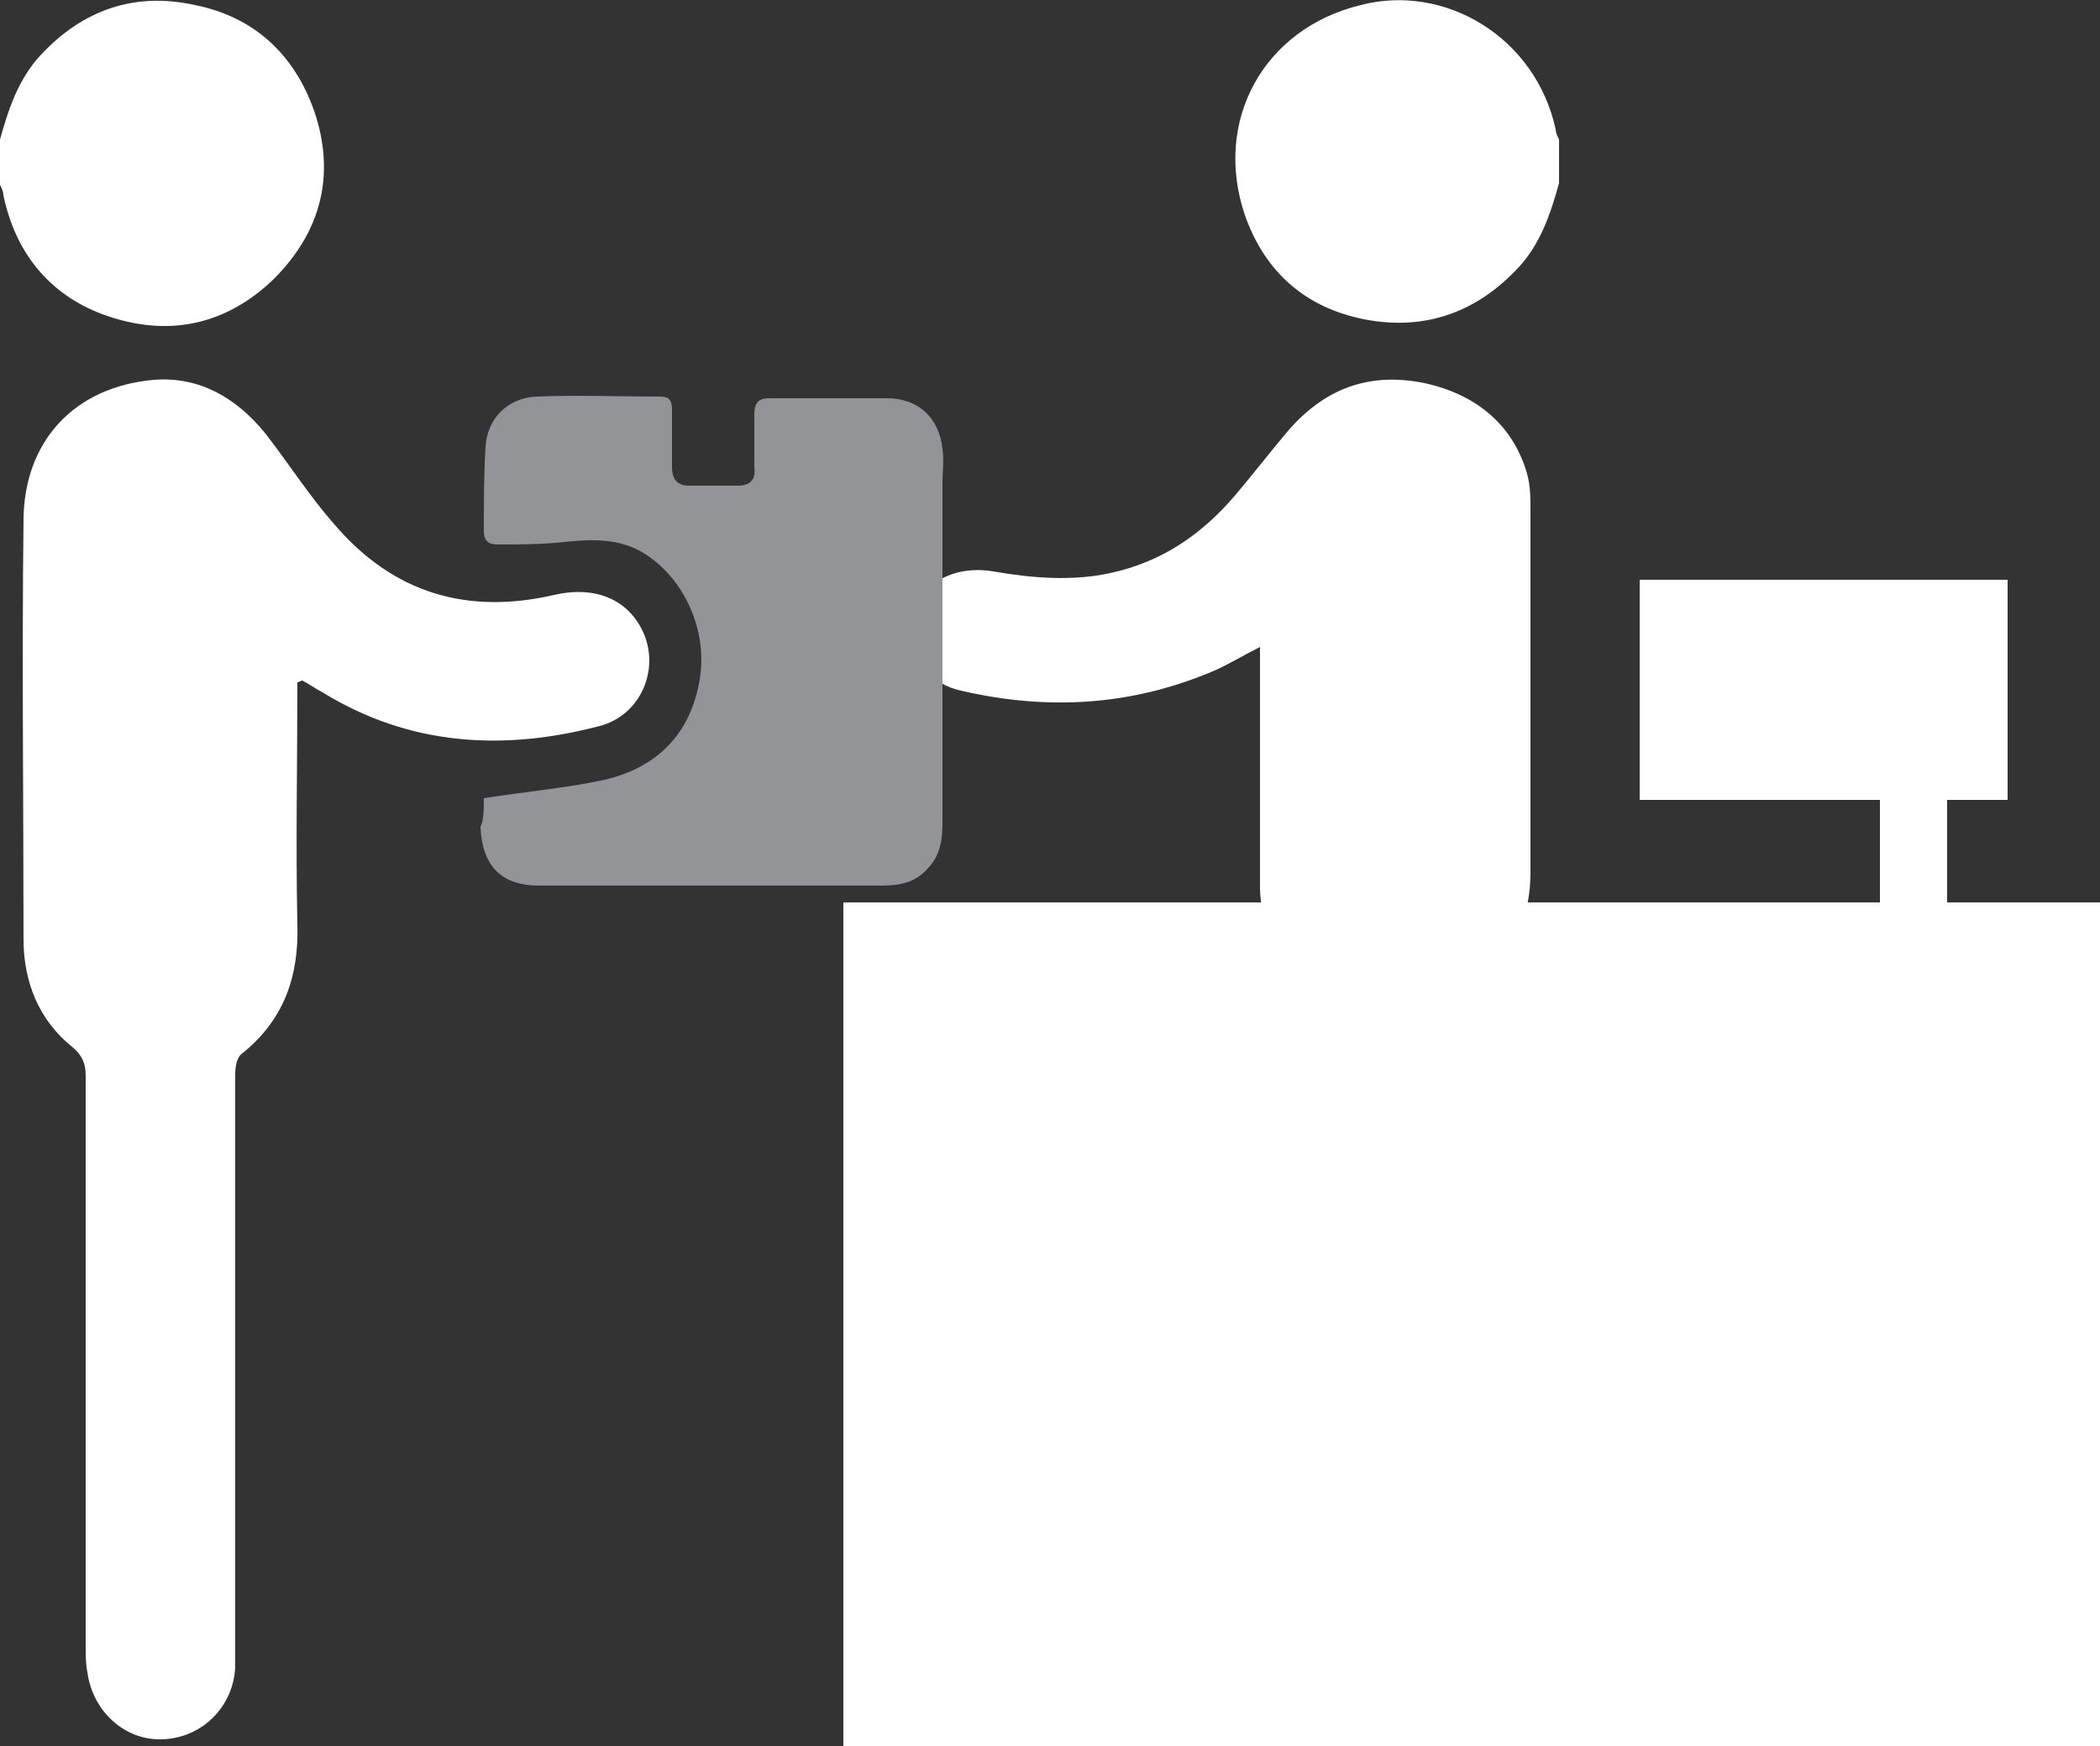 <?xml version="1.0" encoding="utf-8"?>
<!-- Generator: Adobe Illustrator 16.0.0, SVG Export Plug-In . SVG Version: 6.00 Build 0)  -->
<!DOCTYPE svg PUBLIC "-//W3C//DTD SVG 1.1//EN" "http://www.w3.org/Graphics/SVG/1.1/DTD/svg11.dtd">
<svg version="1.1" id="Layer_1" xmlns="http://www.w3.org/2000/svg" xmlns:xlink="http://www.w3.org/1999/xlink" x="0px" y="0px"
	 width="125px" height="103.9px" viewBox="0 0 125 103.9" enable-background="new 0 0 125 103.9" xml:space="preserve">
<rect x="0" y="0" width="125" height="103.9" fill="#333333" stroke="none"/>
<g>
	<path fill="#FFFFFF" d="M0,8.3c0.5-1.8,1.1-3.6,2.4-5c2.5-2.7,5.6-3.8,9.2-3c3.5,0.7,5.9,2.9,7.1,6.3c1.3,3.8,0.4,7.2-2.4,10
		c-2.9,2.8-6.4,3.5-10.2,2.1c-3.2-1.2-5.2-3.7-5.9-7.1c0-0.2-0.1-0.4-0.2-0.6V8.3z"/>
	<path fill="#FFFFFF" d="M92.8,10.9c-0.5,1.8-1.1,3.6-2.4,5c-2.5,2.7-5.6,3.8-9.2,3.1c-3.5-0.7-5.9-2.8-7.1-6.2
		C72.2,7.2,75.2,1.7,81,0.3C86-1,91.4,2.2,92.6,7.7c0,0.2,0.1,0.4,0.2,0.6V10.9z"/>
	<path fill="#FFFFFF" d="M75,38.5c-1,0.5-1.8,1-2.7,1.4c-4.9,2.1-9.9,2.4-15.1,1.2c-2.2-0.5-3.5-2.5-3-4.3c0.5-2,2.5-3.2,4.9-2.8
		c2.3,0.4,4.7,0.6,7,0.1c3.2-0.7,5.5-2.4,7.4-4.6c1.1-1.3,2.1-2.6,3.2-3.9c2.1-2.4,4.7-3.5,8.1-2.8c3.2,0.7,5.3,2.6,6.1,5.4
		c0.2,0.7,0.2,1.5,0.2,2.2c0,7.2,0,14.4,0,21.5c0,2.6-0.9,4.8-3.3,6.4c-0.3,0.2-0.4,0.8-0.4,1.2c0,9.8,0,19.7,0,29.5
		c0,0.7,0,1.4,0,2.1c-0.2,2.2-2.1,3.8-4.5,3.8c-2.5-0.1-4.3-1.8-4.3-4.1c0-10.4,0-20.7,0-31.1c0-0.8-0.2-1.3-0.9-1.8
		c-1.7-1.3-2.7-3-2.7-5.1c0-4.5,0-9,0-13.5C75,39.2,75,38.9,75,38.5"/>
	<path fill="#FFFFFF" d="M17.7,40.6c0,4.8-0.1,9.6,0,14.4c0.1,3.1-0.8,5.7-3.3,7.7c-0.3,0.2-0.4,0.8-0.4,1.2c0,11.1,0,22.2,0,33.2
		c0,0.7,0,1.4,0,2.1c-0.1,2.3-1.9,4.2-4.3,4.3c-2.3,0.1-4.2-1.7-4.5-4c-0.1-0.5-0.1-1-0.1-1.5c0-11.3,0-22.7,0-34
		c0-0.7-0.2-1.2-0.8-1.7c-2-1.6-2.9-3.9-2.9-6.4c0-8.3-0.1-16.6,0-24.9c0-4.7,3-8,7.8-8.4c2.7-0.2,4.9,1.1,6.6,3.2
		c1.4,1.8,2.6,3.7,4.1,5.4c3.5,4.1,7.9,5.4,13.1,4.2c2.6-0.6,4.6,0.4,5.4,2.5c0.8,2.2-0.4,4.7-2.7,5.3c-5.7,1.5-11.3,1.2-16.5-2
		c-0.4-0.2-0.8-0.5-1.2-0.7C17.9,40.5,17.8,40.6,17.7,40.6"/>
	<path fill="#929497" d="M28.8,47.5c2.5-0.4,4.9-0.6,7.2-1.1c3-0.7,5-2.6,5.6-5.7c0.6-2.9-0.7-6-3-7.6c-1.7-1.2-3.6-1-5.5-0.8
		c-1.2,0.1-2.4,0.1-3.5,0.1c-0.5,0-0.8-0.2-0.8-0.8c0-1.7,0-3.3,0.1-5c0.1-1.7,1.3-2.9,3-3c2.5-0.1,4.9,0,7.4,0
		c0.6,0,0.7,0.3,0.7,0.8c0,1.1,0,2.2,0,3.4c0,0.7,0.3,1.1,1,1.1c1,0,2,0,2.9,0c0.8,0,1.1-0.4,1-1.1c0-1,0-2.1,0-3.1
		c0-0.7,0.2-1,0.9-1c2.3,0,4.7,0,7,0c1.9,0,3.1,1.2,3.3,3c0.1,0.7,0,1.4,0,2c0,6.7,0,13.5,0,20.2c0,1-0.1,2-0.9,2.8
		c-0.7,0.8-1.6,1-2.7,1c-6.8,0-13.6,0-20.4,0c-2.3,0-3.4-1.2-3.5-3.5C28.8,48.8,28.8,48.1,28.8,47.5"/>
	<rect x="50.2" y="53.7" fill="#FFFFFF" width="74.8" height="50.2"/>
	<rect x="97.6" y="34.5" fill="#FFFFFF" width="21.9" height="13.1"/>
	<rect x="111.9" y="44.8" fill="#FFFFFF" width="4" height="8.9"/>
</g>
</svg>
